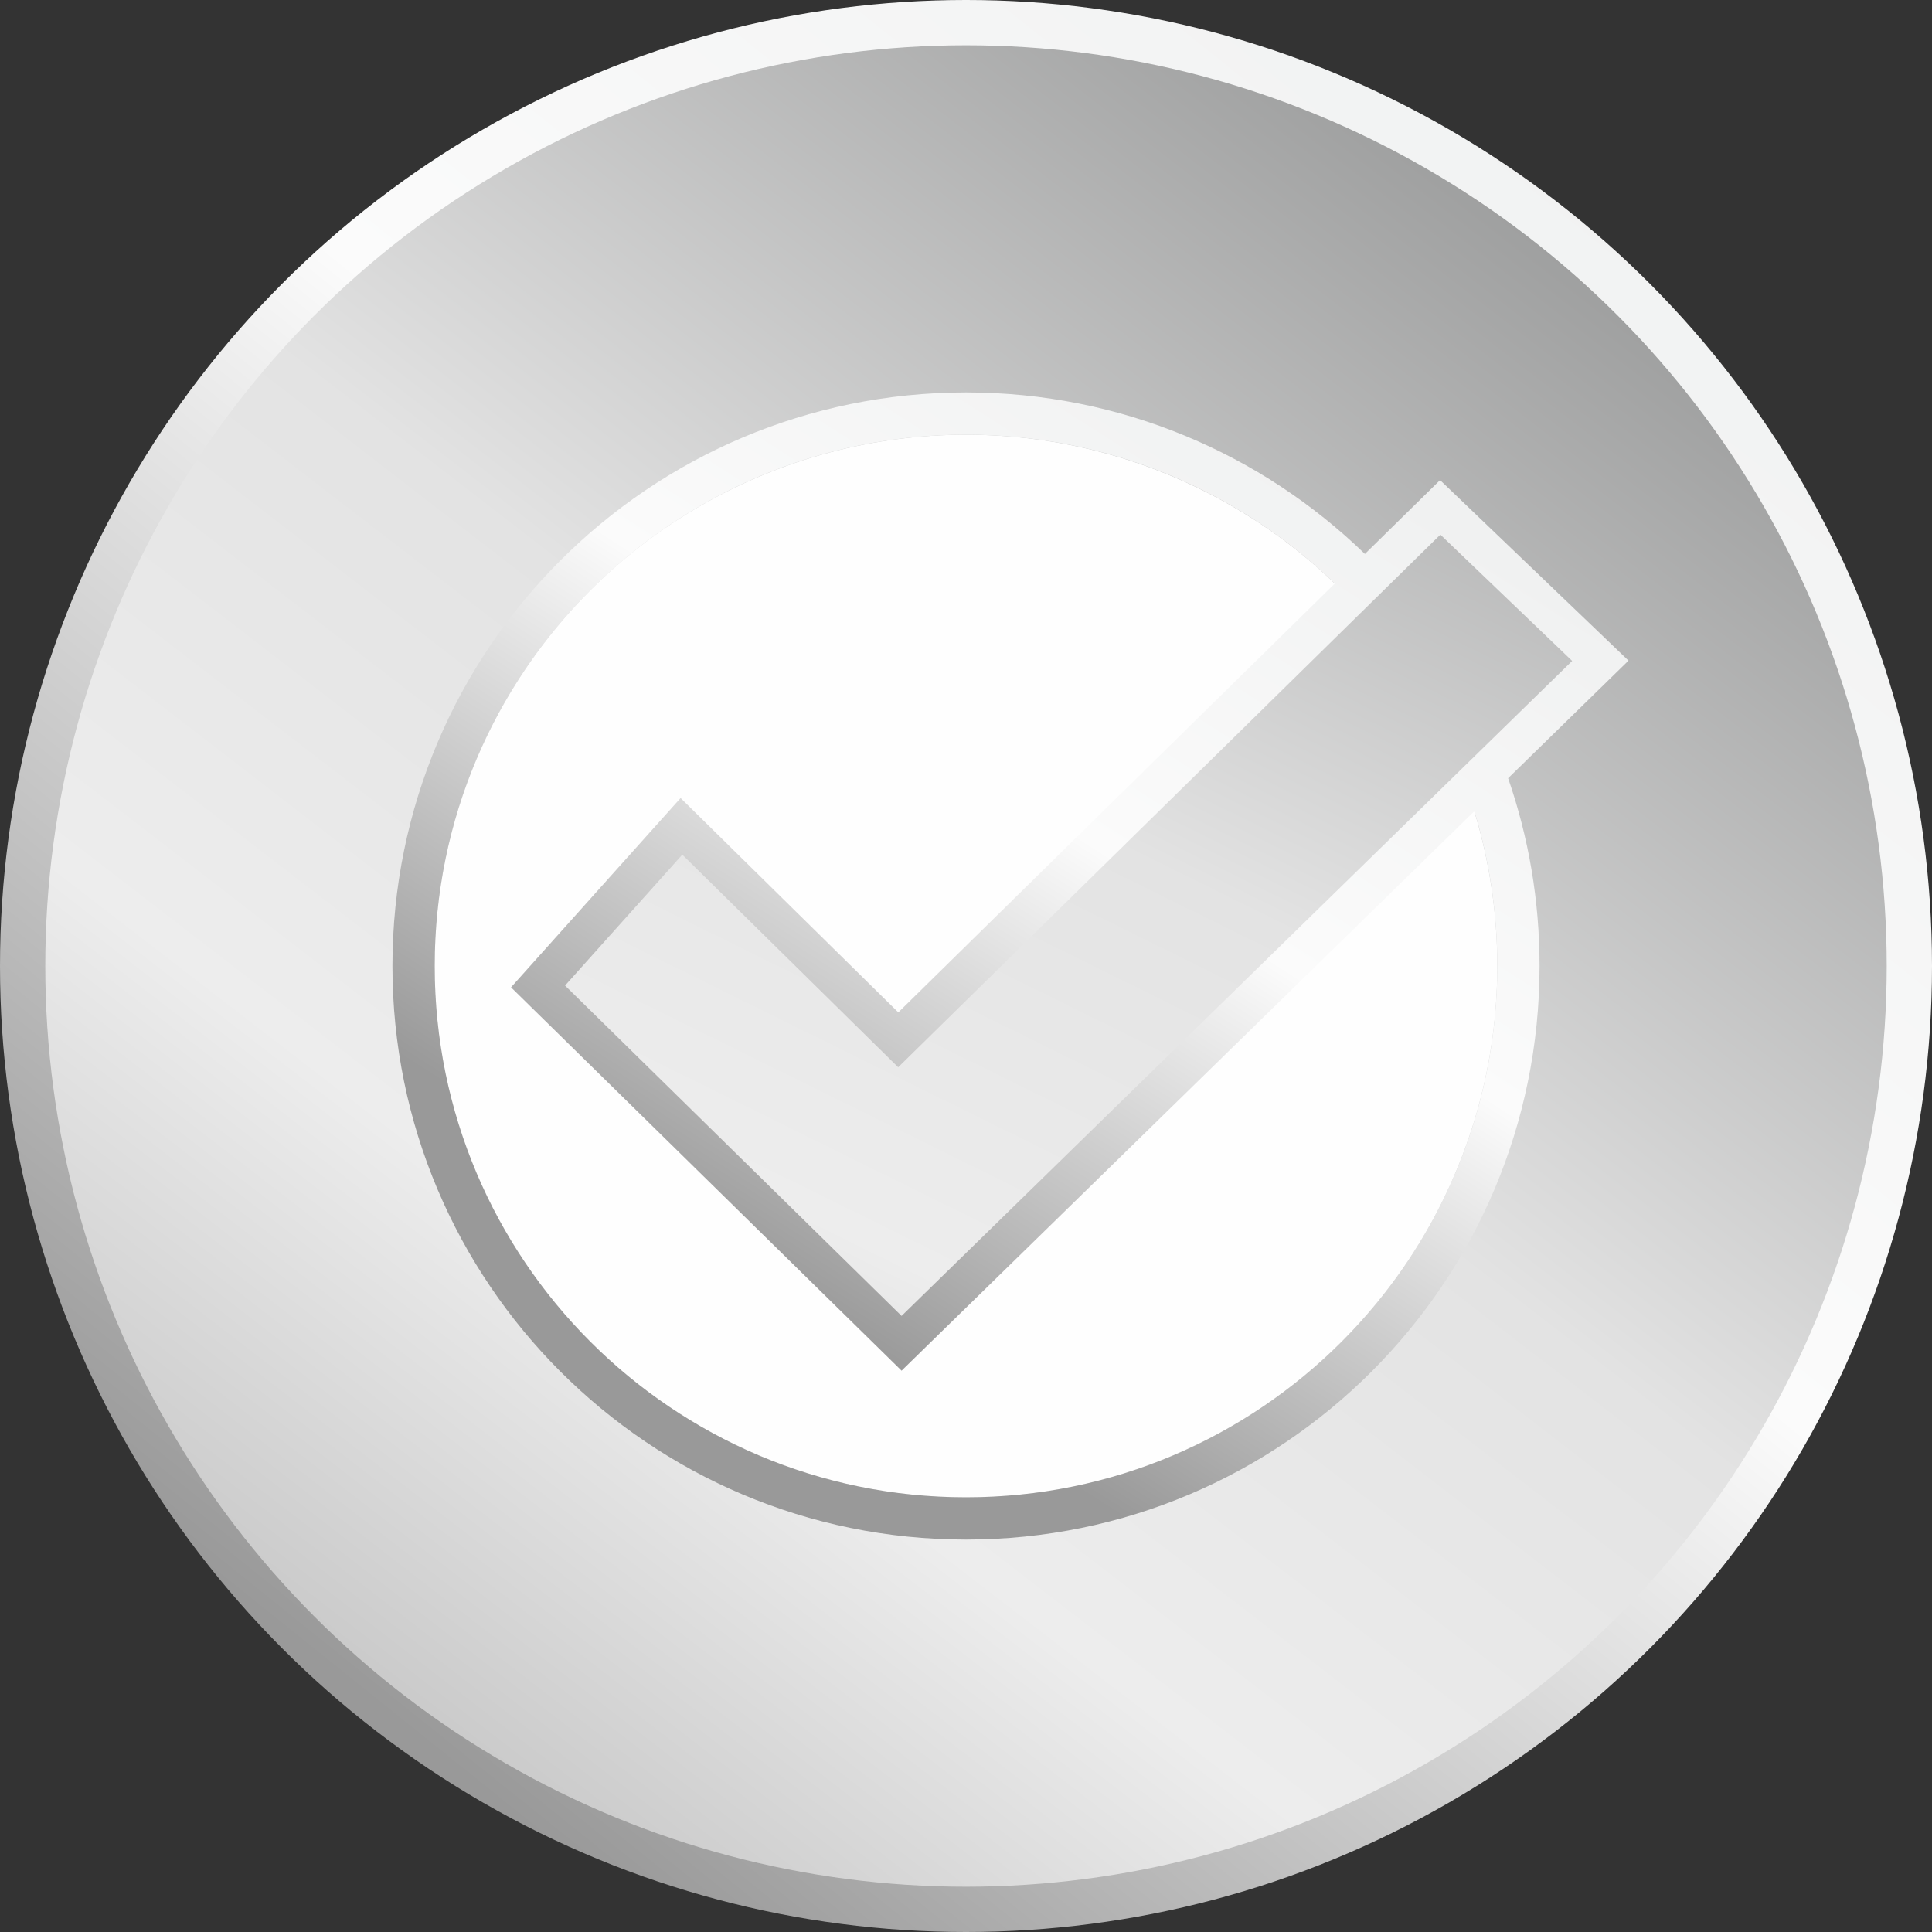 <?xml version="1.0" encoding="UTF-8"?>
<!DOCTYPE svg PUBLIC "-//W3C//DTD SVG 1.1//EN" "http://www.w3.org/Graphics/SVG/1.1/DTD/svg11.dtd">
<!-- Creator: CorelDRAW 2017 -->
<svg xmlns="http://www.w3.org/2000/svg" xml:space="preserve" width="32mm" height="32mm" version="1.1" style="shape-rendering:geometricPrecision; text-rendering:geometricPrecision; image-rendering:optimizeQuality; fill-rule:evenodd; clip-rule:evenodd"
viewBox="0 0 32 32"
 xmlns:xlink="http://www.w3.org/1999/xlink">
 <rect x="0" y="0" width="32" height="32" fill="#333333" stroke="none"/>
 <defs>
  <style type="text/css">
   <![CDATA[
    .fil2 {fill:#FEFEFE}
    .fil3 {fill:url(#id0)}
    .fil0 {fill:url(#id1)}
    .fil1 {fill:url(#id2)}
    .fil4 {fill:url(#id3)}
   ]]>
  </style>
  <linearGradient id="id0" gradientUnits="userSpaceOnUse" x1="8.719" y1="26.299" x2="21.722" y2="-0.019">
   <stop offset="0" style="stop-opacity:1; stop-color:#C4C4C4"/>
   <stop offset="0.259" style="stop-opacity:1; stop-color:#EDEDED"/>
   <stop offset="0.522" style="stop-opacity:1; stop-color:#E3E3E3"/>
   <stop offset="1" style="stop-opacity:1; stop-color:#959696"/>
  </linearGradient>
  <linearGradient id="id1" gradientUnits="userSpaceOnUse" x1="4.581" y1="26.925" x2="25.797" y2="0.493">
   <stop offset="0" style="stop-opacity:1; stop-color:#999999"/>
   <stop offset="0.541" style="stop-opacity:1; stop-color:#FBFBFB"/>
   <stop offset="1" style="stop-opacity:1; stop-color:#F0F1F1"/>
  </linearGradient>
  <linearGradient id="id2" gradientUnits="userSpaceOnUse" xlink:href="#id0" x1="4.512" y1="28.227" x2="25.338" y2="1.22">
  </linearGradient>
  <linearGradient id="id3" gradientUnits="userSpaceOnUse" xlink:href="#id1" x1="12.702" y1="21.38" x2="21.796" y2="7.163">
  </linearGradient>
 </defs>
 <g id="Layer_x0020_1">
  <g id="_1640013100864">
   <g>
    <circle class="fil0" cx="16" cy="16" r="16"/>
    <circle class="fil1" cx="16" cy="16" r="15.25"/>
   </g>
   <circle class="fil2" cx="16" cy="16" r="8.8"/>
   <polygon class="fil3" points="8.912,16.338 14.933,22.249 26.506,10.945 23.855,8.403 14.878,17.222 11.287,13.687 "/>
   <path class="fil4" d="M9.359 16.324l1.942 -2.168 3.576 3.521 8.98 -8.822 2.183 2.092 -11.107 10.849 -5.574 -5.472zm6.641 9.176c-5.247,0 -9.5,-4.253 -9.5,-9.5 0,-5.247 4.253,-9.5 9.5,-9.5 2.568,0 4.898,1.019 6.607,2.675l1.245 -1.223 3.121 2.99 -1.994 1.948c0.338,0.974 0.521,2.021 0.521,3.11 0,5.247 -4.253,9.5 -9.5,9.5zm6.108 -15.835c-1.583,-1.526 -3.735,-2.465 -6.108,-2.465 -4.86,0 -8.8,3.94 -8.8,8.8 0,4.86 3.94,8.8 8.8,8.8 4.86,0 8.8,-3.94 8.8,-8.8 0,-0.892 -0.133,-1.753 -0.38,-2.564l-9.487 9.267 -0.227 -0.223 -6.242 -6.127 2.809 -3.135 3.606 3.55 7.229 -7.102z"/>
  </g>
 </g>
</svg>
